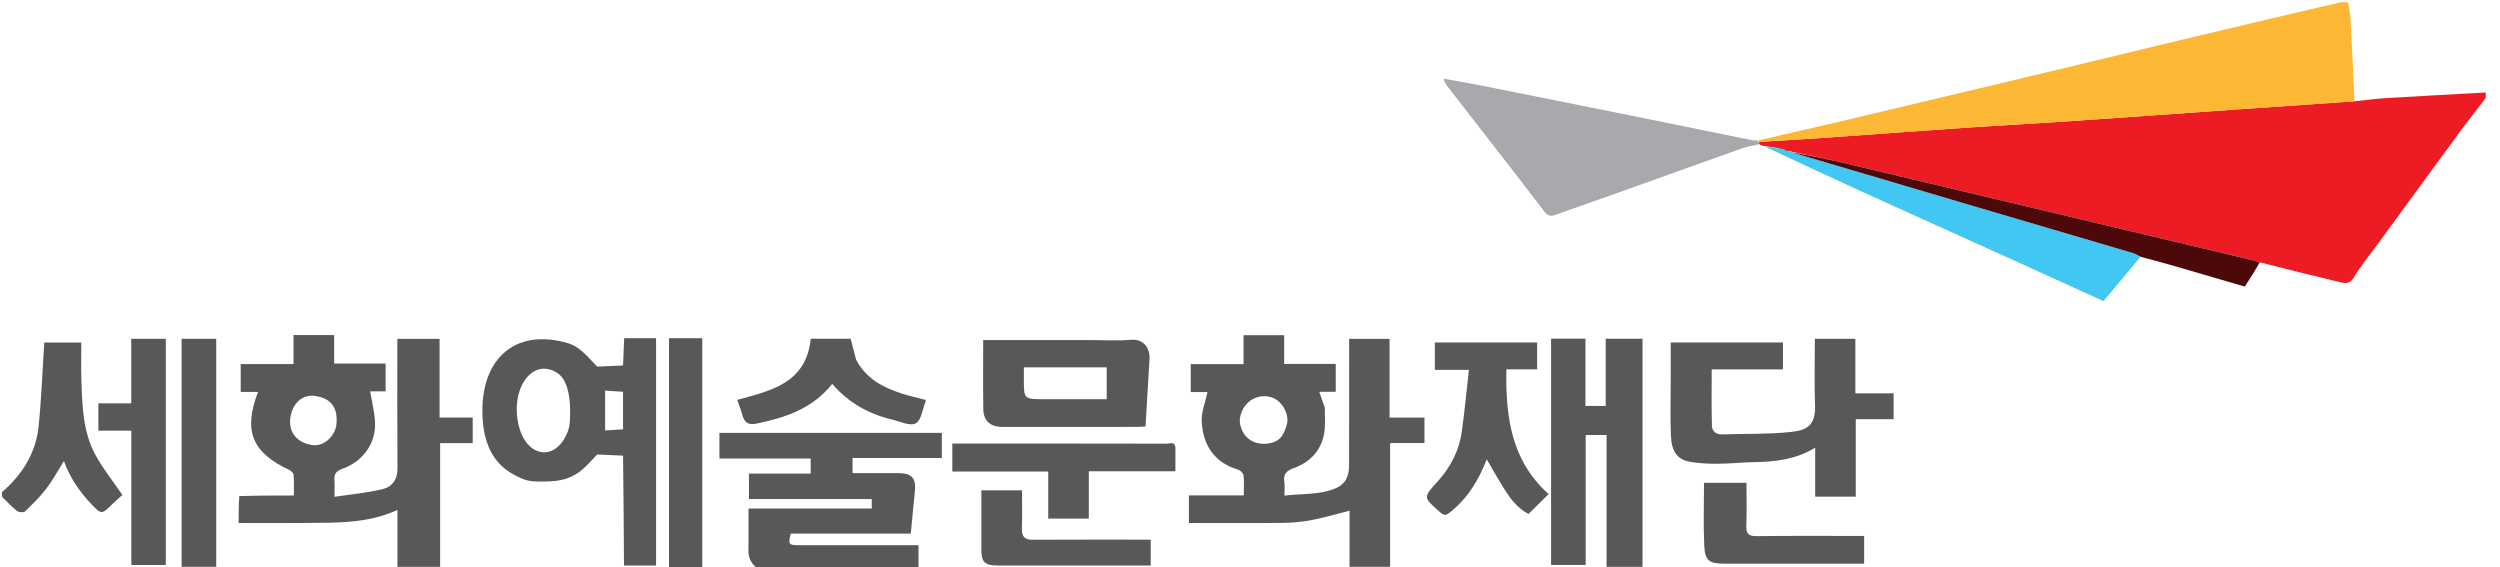 <svg width="141" height="32" viewBox="0 0 141 32" fill="none" xmlns="http://www.w3.org/2000/svg">
<g clip-path="url(#clip0_14863_132548)">
<path d="M140.3 5.385C139.814 6.043 139.313 6.656 138.844 7.292C137.269 9.43 135.705 11.577 134.137 13.72C133.668 14.362 133.159 14.98 132.749 15.657C132.552 15.982 132.319 15.993 132.066 15.934C130.562 15.58 129.063 15.202 127.488 14.803C127.179 14.713 126.946 14.648 126.711 14.592C119.152 12.793 111.594 10.992 104.034 9.2C103.027 8.961 102.009 8.765 100.999 8.547C101.003 8.546 101.006 8.554 100.986 8.521C100.839 8.472 100.712 8.454 100.587 8.437C100.589 8.438 100.592 8.439 100.572 8.412C100.464 8.376 100.378 8.367 100.252 8.352C99.973 8.308 99.734 8.269 99.495 8.23C99.423 8.225 99.351 8.219 99.242 8.145C99.191 8.05 99.177 8.023 99.211 8.001C100.366 7.934 101.473 7.871 102.579 7.793C105.378 7.597 108.175 7.387 110.974 7.195C112.789 7.071 114.606 6.98 116.421 6.856C119.756 6.629 123.089 6.386 126.424 6.153C128.549 6.005 130.674 5.863 132.842 5.706C133.475 5.638 134.065 5.563 134.657 5.528C136.537 5.414 138.419 5.315 140.3 5.211C140.3 5.257 140.3 5.304 140.3 5.385Z" fill="#ED1C24"/>
<path d="M132.799 5.719C130.674 5.864 128.549 6.006 126.423 6.155C123.089 6.388 119.756 6.63 116.421 6.858C114.606 6.982 112.789 7.072 110.974 7.197C108.175 7.388 105.377 7.598 102.579 7.795C101.473 7.872 100.366 7.936 99.2 7.993C99.135 7.961 99.134 7.941 99.138 7.921C100.768 7.546 102.4 7.18 104.027 6.796C107.536 5.966 111.043 5.13 114.55 4.29C117.423 3.603 120.293 2.903 123.166 2.216C125.799 1.587 128.434 0.968 131.069 0.347C131.351 0.28 131.639 0.234 131.942 0.141C132.106 0.105 132.25 0.105 132.437 0.152C132.515 0.555 132.564 0.909 132.583 1.265C132.66 2.749 132.728 4.234 132.799 5.719Z" fill="#FCB735"/>
<path d="M42.785 32.104C42.379 31.831 42.2 31.482 42.21 31.02C42.227 30.258 42.215 29.496 42.215 28.683C44.538 28.683 46.837 28.683 49.167 28.683C49.167 28.487 49.167 28.343 49.167 28.148C46.866 28.148 44.566 28.148 42.24 28.148C42.24 27.654 42.24 27.209 42.24 26.711C43.381 26.711 44.535 26.711 45.723 26.711C45.723 26.411 45.723 26.162 45.723 25.861C44.022 25.861 42.312 25.861 40.575 25.861C40.575 25.354 40.575 24.896 40.575 24.414C44.756 24.414 48.918 24.414 53.12 24.414C53.12 24.862 53.12 25.32 53.12 25.83C51.463 25.83 49.788 25.83 48.084 25.83C48.084 26.13 48.084 26.379 48.084 26.683C48.934 26.683 49.78 26.683 50.626 26.683C51.434 26.684 51.683 26.964 51.597 27.745C51.514 28.511 51.448 29.277 51.37 30.094C49.111 30.094 46.847 30.094 44.595 30.094C44.454 30.699 44.486 30.747 45.027 30.748C47.076 30.75 49.125 30.749 51.175 30.749C51.363 30.749 51.551 30.749 51.804 30.749C51.804 31.186 51.804 31.596 51.804 32.055C48.814 32.104 45.824 32.104 42.785 32.104Z" fill="#58585A"/>
<path d="M0.104 27.765C1.265 26.764 2.021 25.549 2.177 24.046C2.338 22.491 2.392 20.924 2.496 19.32C3.117 19.32 3.818 19.32 4.586 19.32C4.586 20.014 4.567 20.72 4.59 21.424C4.636 22.838 4.668 24.275 5.332 25.56C5.749 26.366 6.339 27.083 6.903 27.916C6.768 28.038 6.519 28.25 6.287 28.478C5.764 28.991 5.722 29.022 5.221 28.505C4.519 27.78 3.946 26.958 3.606 26C3.284 26.513 2.993 27.06 2.622 27.547C2.265 28.016 1.839 28.435 1.412 28.843C1.333 28.919 1.057 28.899 0.954 28.818C0.67 28.594 0.43 28.314 0.138 28.048C0.104 27.961 0.104 27.882 0.104 27.765Z" fill="#58585A"/>
<path d="M13.495 27.981C14.519 27.946 15.508 27.946 16.573 27.946C16.573 27.543 16.589 27.168 16.562 26.797C16.555 26.696 16.436 26.563 16.336 26.516C14.214 25.525 13.708 24.309 14.553 22.105C14.225 22.105 13.912 22.105 13.576 22.105C13.576 21.575 13.576 21.094 13.576 20.533C14.057 20.533 14.553 20.533 15.049 20.533C15.533 20.533 16.018 20.533 16.554 20.533C16.554 19.983 16.554 19.455 16.554 18.896C17.341 18.896 18.077 18.896 18.847 18.896C18.847 19.422 18.847 19.937 18.847 20.505C19.823 20.505 20.768 20.505 21.749 20.505C21.749 21.048 21.749 21.541 21.749 22.07C21.45 22.07 21.144 22.07 20.877 22.07C20.975 22.651 21.113 23.199 21.15 23.754C21.234 25.002 20.452 26.037 19.328 26.432C18.922 26.575 18.834 26.757 18.863 27.121C18.882 27.375 18.866 27.633 18.866 28.02C19.831 27.873 20.747 27.795 21.628 27.574C22.115 27.452 22.421 27.036 22.417 26.442C22.401 24.011 22.41 21.58 22.41 19.112C23.199 19.112 23.97 19.112 24.793 19.112C24.793 20.567 24.793 22.033 24.793 23.55C25.441 23.55 26.039 23.55 26.66 23.55C26.66 24.047 26.66 24.493 26.66 24.991C26.071 24.991 25.473 24.991 24.823 24.991C24.823 27.341 24.823 29.641 24.823 31.97C24.002 31.97 23.231 31.97 22.416 31.97C22.416 30.904 22.416 29.853 22.416 28.761C20.746 29.528 19.013 29.479 17.291 29.495C16.027 29.507 14.763 29.498 13.459 29.498C13.459 28.977 13.459 28.496 13.495 27.981ZM16.365 23.625C16.29 24.576 16.947 25.015 17.645 25.105C18.274 25.186 18.904 24.584 18.973 23.946C19.095 22.821 18.489 22.428 17.746 22.327C17.198 22.253 16.505 22.576 16.365 23.625Z" fill="#58585A"/>
<path d="M74.719 23C74.717 23.527 74.764 24.021 74.674 24.489C74.491 25.446 73.86 26.079 72.969 26.4C72.534 26.557 72.367 26.759 72.437 27.205C72.471 27.422 72.443 27.65 72.443 27.952C73.417 27.836 74.366 27.921 75.279 27.562C75.912 27.314 76.088 26.829 76.089 26.229C76.094 24.059 76.091 21.888 76.091 19.718C76.091 19.528 76.091 19.338 76.091 19.112C76.847 19.112 77.582 19.112 78.37 19.112C78.37 20.568 78.37 22.034 78.37 23.551C79.052 23.551 79.684 23.551 80.34 23.551C80.34 24.047 80.34 24.493 80.34 24.99C79.718 24.99 79.086 24.99 78.403 24.99C78.403 27.34 78.403 29.639 78.403 31.969C77.617 31.969 76.881 31.969 76.113 31.969C76.113 30.889 76.113 29.819 76.113 28.802C75.404 28.982 74.721 29.187 74.024 29.323C73.489 29.427 72.938 29.484 72.393 29.49C70.625 29.511 68.856 29.498 67.055 29.498C67.055 28.976 67.055 28.484 67.055 27.94C68.074 27.94 69.088 27.94 70.149 27.94C70.149 27.53 70.175 27.167 70.135 26.812C70.121 26.691 69.958 26.528 69.831 26.49C68.476 26.085 67.848 25.103 67.777 23.773C67.748 23.24 67.981 22.692 68.102 22.114C67.827 22.114 67.508 22.114 67.158 22.114C67.158 21.576 67.158 21.084 67.158 20.538C68.144 20.538 69.124 20.538 70.135 20.538C70.135 19.973 70.135 19.457 70.135 18.904C70.903 18.904 71.639 18.904 72.427 18.904C72.427 19.419 72.427 19.948 72.427 20.526C73.422 20.526 74.367 20.526 75.336 20.526C75.336 21.071 75.336 21.564 75.336 22.099C75.024 22.099 74.737 22.099 74.407 22.099C74.518 22.419 74.612 22.687 74.719 23ZM71.478 25.023C72.12 24.932 72.401 24.644 72.588 23.887C72.694 23.46 72.438 22.862 72.023 22.565C71.608 22.269 71.014 22.27 70.562 22.566C70.096 22.871 69.823 23.508 69.962 24.015C70.168 24.766 70.755 25.089 71.478 25.023Z" fill="#58585A"/>
<path d="M99.094 7.918C99.134 7.941 99.135 7.961 99.152 7.99C99.177 8.025 99.191 8.051 99.216 8.121C98.912 8.227 98.583 8.251 98.283 8.357C95.807 9.233 93.337 10.127 90.864 11.011C89.83 11.381 88.787 11.729 87.757 12.109C87.448 12.223 87.294 12.185 87.078 11.901C85.264 9.527 83.421 7.174 81.59 4.813C81.53 4.736 81.5 4.634 81.404 4.436C82.176 4.575 82.859 4.688 83.538 4.823C86.443 5.402 89.346 5.984 92.249 6.57C94.447 7.014 96.644 7.466 98.841 7.913C98.908 7.926 98.98 7.915 99.094 7.918Z" fill="#A7A9AC"/>
<path d="M94.228 21.369C94.228 20.66 94.228 20.003 94.228 19.315C96.35 19.315 98.44 19.315 100.558 19.315C100.558 19.815 100.558 20.307 100.558 20.833C99.226 20.833 97.912 20.833 96.54 20.833C96.54 21.913 96.521 22.964 96.552 24.012C96.561 24.313 96.772 24.513 97.135 24.5C98.415 24.454 99.702 24.5 100.971 24.366C101.831 24.275 102.417 24.078 102.369 22.834C102.321 21.605 102.358 20.373 102.358 19.109C103.12 19.109 103.856 19.109 104.643 19.109C104.643 20.124 104.643 21.138 104.643 22.184C105.382 22.184 106.071 22.184 106.8 22.184C106.8 22.673 106.8 23.131 106.8 23.641C106.119 23.641 105.417 23.641 104.665 23.641C104.665 25.122 104.665 26.553 104.665 28.011C103.879 28.011 103.143 28.011 102.378 28.011C102.378 27.097 102.378 26.199 102.378 25.247C101.303 25.91 100.153 26.042 98.973 26.063C98.268 26.076 97.564 26.152 96.859 26.156C96.346 26.159 95.825 26.136 95.321 26.047C94.58 25.915 94.274 25.456 94.238 24.546C94.196 23.506 94.228 22.463 94.228 21.369Z" fill="#58585A"/>
<path d="M89.433 27.1C89.433 28.712 89.433 30.272 89.433 31.863C88.772 31.863 88.14 31.863 87.481 31.863C87.481 27.614 87.481 23.371 87.481 19.102C88.124 19.102 88.755 19.102 89.419 19.102C89.419 20.366 89.419 21.61 89.419 22.893C89.804 22.893 90.157 22.893 90.562 22.893C90.562 21.65 90.562 20.393 90.562 19.105C91.278 19.105 91.944 19.105 92.637 19.105C92.637 23.392 92.637 27.67 92.637 31.973C91.969 31.973 91.315 31.973 90.611 31.973C90.611 29.515 90.611 27.043 90.611 24.533C90.209 24.533 89.856 24.533 89.433 24.533C89.433 25.361 89.433 26.205 89.433 27.1Z" fill="#58585A"/>
<path d="M61.498 19.18C62.297 19.18 63.048 19.23 63.788 19.165C64.499 19.103 64.867 19.634 64.833 20.241C64.762 21.493 64.686 22.745 64.608 24.051C64.468 24.06 64.32 24.077 64.173 24.077C61.621 24.079 59.069 24.079 56.517 24.078C55.867 24.078 55.47 23.735 55.459 23.093C55.438 21.811 55.453 20.529 55.453 19.18C57.469 19.18 59.457 19.18 61.498 19.18ZM58.949 22.515C60.103 22.515 61.258 22.515 62.418 22.515C62.418 21.894 62.418 21.343 62.418 20.716C60.863 20.716 59.322 20.716 57.746 20.716C57.746 20.939 57.746 21.178 57.746 21.418C57.746 22.515 57.746 22.515 58.949 22.515Z" fill="#58585A"/>
<path d="M99.518 8.254C99.734 8.27 99.973 8.309 100.273 8.376C100.42 8.416 100.506 8.428 100.592 8.44C100.592 8.44 100.589 8.438 100.615 8.463C100.763 8.51 100.885 8.532 101.006 8.555C101.006 8.555 101.003 8.546 101.024 8.578C107.472 10.498 113.899 12.387 120.325 14.28C120.466 14.321 120.589 14.418 120.721 14.489C120.028 15.317 119.336 16.145 118.634 16.984C116.94 16.212 115.245 15.437 113.547 14.669C110.696 13.378 107.839 12.097 104.99 10.8C103.169 9.971 101.358 9.119 99.518 8.254Z" fill="#41C7F2"/>
<path d="M81.203 28.873C80.25 28.038 80.268 28.054 81.091 27.145C81.809 26.352 82.296 25.421 82.444 24.352C82.603 23.207 82.712 22.055 82.847 20.86C82.131 20.86 81.546 20.86 80.924 20.86C80.924 20.336 80.924 19.843 80.924 19.316C82.83 19.316 84.747 19.316 86.694 19.316C86.694 19.811 86.694 20.303 86.694 20.829C86.13 20.829 85.58 20.829 84.96 20.829C84.912 23.487 85.223 25.971 87.341 27.865C86.963 28.24 86.597 28.603 86.21 28.986C85.599 28.679 85.2 28.149 84.845 27.585C84.496 27.03 84.176 26.458 83.851 25.905C83.403 27.07 82.772 28.126 81.743 28.923C81.497 29.114 81.395 29.033 81.203 28.873Z" fill="#58585A"/>
<path d="M7.401 20.224C7.401 19.828 7.401 19.484 7.401 19.107C8.061 19.107 8.692 19.107 9.352 19.107C9.352 23.353 9.352 27.594 9.352 31.865C8.717 31.865 8.087 31.865 7.407 31.865C7.407 29.351 7.407 26.846 7.407 24.29C6.764 24.29 6.166 24.29 5.548 24.29C5.548 23.76 5.548 23.28 5.548 22.749C6.137 22.749 6.735 22.749 7.401 22.749C7.401 21.892 7.401 21.084 7.401 20.224Z" fill="#58585A"/>
<path d="M66.293 25.347C66.293 25.775 66.293 26.153 66.293 26.578C64.647 26.578 63.043 26.578 61.408 26.578C61.408 27.489 61.408 28.351 61.408 29.251C60.642 29.251 59.907 29.251 59.12 29.251C59.12 28.392 59.12 27.517 59.12 26.594C57.294 26.594 55.517 26.594 53.711 26.594C53.711 26.053 53.711 25.561 53.711 25.016C53.873 25.016 54.024 25.016 54.175 25.016C58.044 25.016 61.912 25.014 65.781 25.023C65.973 25.024 66.317 24.85 66.293 25.347Z" fill="#58585A"/>
<path d="M12.195 30.333C12.195 30.902 12.195 31.42 12.195 31.969C11.534 31.969 10.903 31.969 10.243 31.969C10.243 27.688 10.243 23.414 10.243 19.107C10.877 19.107 11.507 19.107 12.195 19.107C12.195 22.836 12.195 26.558 12.195 30.333Z" fill="#58585A"/>
<path d="M120.762 14.49C120.589 14.419 120.465 14.322 120.325 14.281C113.899 12.387 107.471 10.499 101.02 8.58C102.008 8.766 103.026 8.962 104.034 9.201C111.594 10.993 119.152 12.794 126.711 14.593C126.946 14.649 127.179 14.715 127.449 14.794C127.201 15.247 126.918 15.683 126.605 16.164C125.389 15.808 124.16 15.446 122.928 15.089C122.222 14.884 121.512 14.689 120.762 14.49Z" fill="#4D090A"/>
<path d="M48.282 20.277C48.842 21.358 49.796 21.849 50.85 22.192C51.296 22.338 51.757 22.437 52.205 22.555C52.207 22.594 52.215 22.613 52.209 22.628C52.033 23.063 51.968 23.699 51.649 23.876C51.336 24.049 50.761 23.769 50.307 23.662C48.982 23.347 47.844 22.704 46.936 21.651C45.835 23.043 44.319 23.546 42.697 23.886C42.17 23.996 41.975 23.817 41.858 23.367C41.79 23.107 41.685 22.857 41.579 22.552C43.468 22.037 45.463 21.627 45.727 19.104C46.459 19.104 47.231 19.104 47.977 19.104C48.076 19.495 48.17 19.867 48.282 20.277Z" fill="#58585A"/>
<path d="M104.537 31.791C102.074 31.791 99.662 31.791 97.251 31.791C96.404 31.791 96.161 31.63 96.12 30.776C96.064 29.604 96.106 28.427 96.106 27.229C96.909 27.229 97.666 27.229 98.502 27.229C98.502 28.027 98.524 28.835 98.493 29.641C98.475 30.088 98.601 30.244 99.072 30.238C101.082 30.213 103.093 30.227 105.138 30.227C105.138 30.745 105.138 31.237 105.138 31.791C104.956 31.791 104.772 31.791 104.537 31.791Z" fill="#58585A"/>
<path d="M61.186 31.895C59.502 31.895 57.87 31.896 56.237 31.895C55.545 31.894 55.35 31.701 55.349 31.013C55.347 29.904 55.349 28.795 55.349 27.654C56.113 27.654 56.849 27.654 57.642 27.654C57.642 28.382 57.656 29.105 57.636 29.828C57.625 30.273 57.803 30.444 58.249 30.442C60.453 30.43 62.657 30.436 64.9 30.436C64.9 30.91 64.9 31.368 64.9 31.895C63.688 31.895 62.463 31.895 61.186 31.895Z" fill="#58585A"/>
<path d="M100.986 8.522C100.885 8.532 100.763 8.51 100.614 8.463C100.712 8.455 100.839 8.472 100.986 8.522Z" fill="#4D090A"/>
<path d="M29.942 19.182C28.228 19.478 27.205 20.972 27.205 23.155C27.205 24.967 27.812 26.175 29.037 26.8C29.655 27.118 29.846 27.16 30.581 27.16C31.785 27.171 32.445 26.916 33.137 26.207L33.681 25.634L34.415 25.666L35.14 25.698L35.172 28.792L35.193 31.896H36.098H37.003V25.486V19.076H36.098H35.203L35.172 19.838L35.14 20.612L34.415 20.644L33.681 20.676L33.137 20.103C32.733 19.69 32.434 19.489 32.051 19.362C31.348 19.139 30.571 19.076 29.942 19.182ZM31.433 21.036C31.902 21.343 32.147 22.074 32.158 23.155C32.158 23.971 32.115 24.193 31.891 24.628C31.167 26.026 29.697 25.709 29.271 24.066C28.728 21.936 30.028 20.125 31.433 21.036ZM35.14 23.155V24.215L34.639 24.246L34.128 24.278V23.155V22.032L34.639 22.064L35.14 22.095V23.155Z" fill="#58585A"/>
<path d="M37.733 25.538V32H38.671H39.609V25.538V19.075H38.671H37.733V25.538Z" fill="#58585A"/>
<path d="M100.571 8.413C100.506 8.428 100.42 8.416 100.312 8.381C100.377 8.367 100.464 8.377 100.571 8.413Z" fill="#4D090A"/>
</g>
<defs>
<clipPath id="clip0_14863_132548">
<rect width="140.195" height="32" fill="white"/>
</clipPath>
</defs>
</svg>

